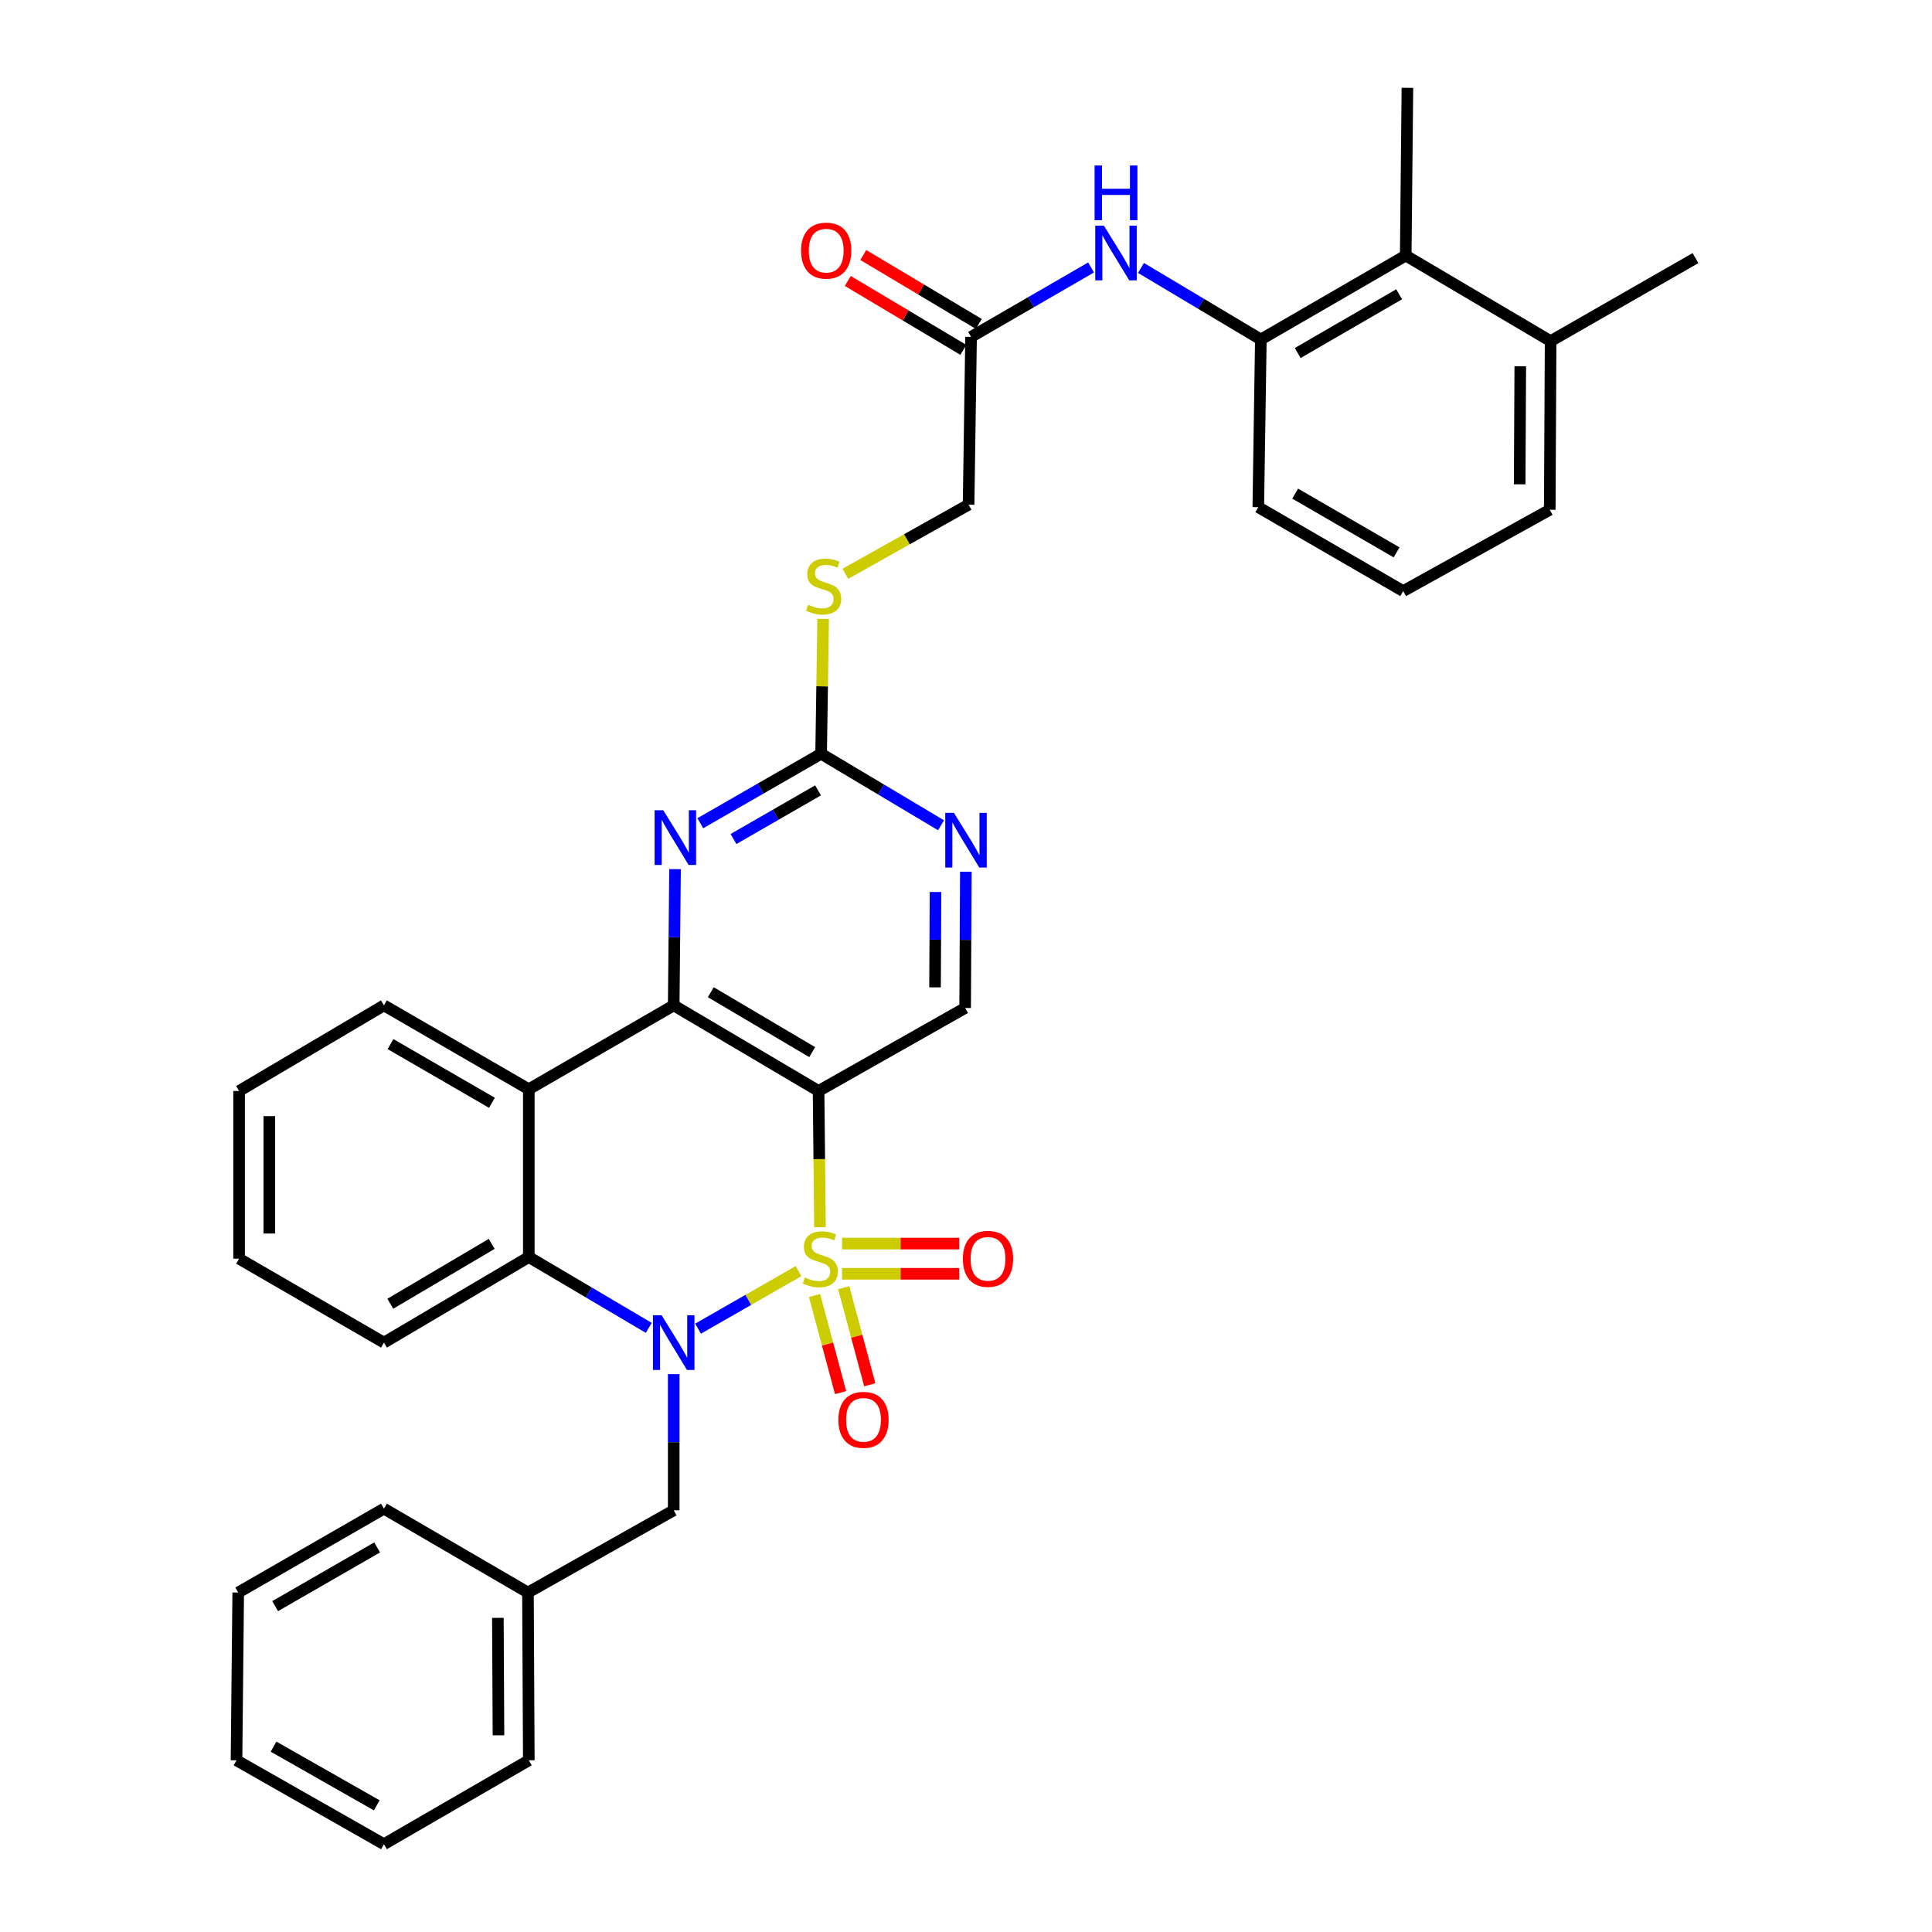 <?xml version='1.0' encoding='iso-8859-1'?>
<svg version='1.1' baseProfile='full'
              xmlns='http://www.w3.org/2000/svg'
                      xmlns:rdkit='http://www.rdkit.org/xml'
                      xmlns:xlink='http://www.w3.org/1999/xlink'
                  xml:space='preserve'
width='1000px' height='1000px' viewBox='0 0 1000 1000'>
<!-- END OF HEADER -->
<rect style='opacity:1.0;fill:#FFFFFF;stroke:none' width='1000' height='1000' x='0' y='0'> </rect>
<path class='bond-0' d='M 413.311,657.939 L 387.312,672.825' style='fill:none;fill-rule:evenodd;stroke:#CCCC00;stroke-width:6px;stroke-linecap:butt;stroke-linejoin:miter;stroke-opacity:1' />
<path class='bond-0' d='M 387.312,672.825 L 361.312,687.711' style='fill:none;fill-rule:evenodd;stroke:#0000FF;stroke-width:6px;stroke-linecap:butt;stroke-linejoin:miter;stroke-opacity:1' />
<path class='bond-1' d='M 424.411,635.199 L 424.051,599.942' style='fill:none;fill-rule:evenodd;stroke:#CCCC00;stroke-width:6px;stroke-linecap:butt;stroke-linejoin:miter;stroke-opacity:1' />
<path class='bond-1' d='M 424.051,599.942 L 423.691,564.686' style='fill:none;fill-rule:evenodd;stroke:#000000;stroke-width:6px;stroke-linecap:butt;stroke-linejoin:miter;stroke-opacity:1' />
<path class='bond-8' d='M 435.827,659.308 L 466.164,659.308' style='fill:none;fill-rule:evenodd;stroke:#CCCC00;stroke-width:6px;stroke-linecap:butt;stroke-linejoin:miter;stroke-opacity:1' />
<path class='bond-8' d='M 466.164,659.308 L 496.5,659.308' style='fill:none;fill-rule:evenodd;stroke:#FF0000;stroke-width:6px;stroke-linecap:butt;stroke-linejoin:miter;stroke-opacity:1' />
<path class='bond-8' d='M 435.827,643.671 L 466.164,643.671' style='fill:none;fill-rule:evenodd;stroke:#CCCC00;stroke-width:6px;stroke-linecap:butt;stroke-linejoin:miter;stroke-opacity:1' />
<path class='bond-8' d='M 466.164,643.671 L 496.5,643.671' style='fill:none;fill-rule:evenodd;stroke:#FF0000;stroke-width:6px;stroke-linecap:butt;stroke-linejoin:miter;stroke-opacity:1' />
<path class='bond-9' d='M 421.599,670.553 L 428.345,695.685' style='fill:none;fill-rule:evenodd;stroke:#CCCC00;stroke-width:6px;stroke-linecap:butt;stroke-linejoin:miter;stroke-opacity:1' />
<path class='bond-9' d='M 428.345,695.685 L 435.091,720.817' style='fill:none;fill-rule:evenodd;stroke:#FF0000;stroke-width:6px;stroke-linecap:butt;stroke-linejoin:miter;stroke-opacity:1' />
<path class='bond-9' d='M 436.701,666.499 L 443.447,691.631' style='fill:none;fill-rule:evenodd;stroke:#CCCC00;stroke-width:6px;stroke-linecap:butt;stroke-linejoin:miter;stroke-opacity:1' />
<path class='bond-9' d='M 443.447,691.631 L 450.193,716.763' style='fill:none;fill-rule:evenodd;stroke:#FF0000;stroke-width:6px;stroke-linecap:butt;stroke-linejoin:miter;stroke-opacity:1' />
<path class='bond-4' d='M 335.793,687.298 L 304.753,668.968' style='fill:none;fill-rule:evenodd;stroke:#0000FF;stroke-width:6px;stroke-linecap:butt;stroke-linejoin:miter;stroke-opacity:1' />
<path class='bond-4' d='M 304.753,668.968 L 273.713,650.638' style='fill:none;fill-rule:evenodd;stroke:#000000;stroke-width:6px;stroke-linecap:butt;stroke-linejoin:miter;stroke-opacity:1' />
<path class='bond-13' d='M 348.711,711.256 L 348.711,746.492' style='fill:none;fill-rule:evenodd;stroke:#0000FF;stroke-width:6px;stroke-linecap:butt;stroke-linejoin:miter;stroke-opacity:1' />
<path class='bond-13' d='M 348.711,746.492 L 348.711,781.729' style='fill:none;fill-rule:evenodd;stroke:#000000;stroke-width:6px;stroke-linecap:butt;stroke-linejoin:miter;stroke-opacity:1' />
<path class='bond-2' d='M 423.691,564.686 L 348.711,520.38' style='fill:none;fill-rule:evenodd;stroke:#000000;stroke-width:6px;stroke-linecap:butt;stroke-linejoin:miter;stroke-opacity:1' />
<path class='bond-2' d='M 420.399,544.577 L 367.913,513.564' style='fill:none;fill-rule:evenodd;stroke:#000000;stroke-width:6px;stroke-linecap:butt;stroke-linejoin:miter;stroke-opacity:1' />
<path class='bond-7' d='M 423.691,564.686 L 499.557,521.718' style='fill:none;fill-rule:evenodd;stroke:#000000;stroke-width:6px;stroke-linecap:butt;stroke-linejoin:miter;stroke-opacity:1' />
<path class='bond-3' d='M 348.711,520.38 L 273.713,563.791' style='fill:none;fill-rule:evenodd;stroke:#000000;stroke-width:6px;stroke-linecap:butt;stroke-linejoin:miter;stroke-opacity:1' />
<path class='bond-5' d='M 348.711,520.38 L 349.056,485.123' style='fill:none;fill-rule:evenodd;stroke:#000000;stroke-width:6px;stroke-linecap:butt;stroke-linejoin:miter;stroke-opacity:1' />
<path class='bond-5' d='M 349.056,485.123 L 349.402,449.865' style='fill:none;fill-rule:evenodd;stroke:#0000FF;stroke-width:6px;stroke-linecap:butt;stroke-linejoin:miter;stroke-opacity:1' />
<path class='bond-21' d='M 273.713,563.791 L 198.725,520.38' style='fill:none;fill-rule:evenodd;stroke:#000000;stroke-width:6px;stroke-linecap:butt;stroke-linejoin:miter;stroke-opacity:1' />
<path class='bond-21' d='M 254.631,570.812 L 202.139,540.425' style='fill:none;fill-rule:evenodd;stroke:#000000;stroke-width:6px;stroke-linecap:butt;stroke-linejoin:miter;stroke-opacity:1' />
<path class='bond-35' d='M 273.713,563.791 L 273.713,650.638' style='fill:none;fill-rule:evenodd;stroke:#000000;stroke-width:6px;stroke-linecap:butt;stroke-linejoin:miter;stroke-opacity:1' />
<path class='bond-22' d='M 273.713,650.638 L 198.725,694.926' style='fill:none;fill-rule:evenodd;stroke:#000000;stroke-width:6px;stroke-linecap:butt;stroke-linejoin:miter;stroke-opacity:1' />
<path class='bond-22' d='M 254.513,643.817 L 202.021,674.818' style='fill:none;fill-rule:evenodd;stroke:#000000;stroke-width:6px;stroke-linecap:butt;stroke-linejoin:miter;stroke-opacity:1' />
<path class='bond-36' d='M 362.478,426.105 L 393.745,408.123' style='fill:none;fill-rule:evenodd;stroke:#0000FF;stroke-width:6px;stroke-linecap:butt;stroke-linejoin:miter;stroke-opacity:1' />
<path class='bond-36' d='M 393.745,408.123 L 425.011,390.14' style='fill:none;fill-rule:evenodd;stroke:#000000;stroke-width:6px;stroke-linecap:butt;stroke-linejoin:miter;stroke-opacity:1' />
<path class='bond-36' d='M 379.654,434.266 L 401.541,421.678' style='fill:none;fill-rule:evenodd;stroke:#0000FF;stroke-width:6px;stroke-linecap:butt;stroke-linejoin:miter;stroke-opacity:1' />
<path class='bond-36' d='M 401.541,421.678 L 423.427,409.09' style='fill:none;fill-rule:evenodd;stroke:#000000;stroke-width:6px;stroke-linecap:butt;stroke-linejoin:miter;stroke-opacity:1' />
<path class='bond-6' d='M 425.011,390.14 L 456.044,408.652' style='fill:none;fill-rule:evenodd;stroke:#000000;stroke-width:6px;stroke-linecap:butt;stroke-linejoin:miter;stroke-opacity:1' />
<path class='bond-6' d='M 456.044,408.652 L 487.077,427.163' style='fill:none;fill-rule:evenodd;stroke:#0000FF;stroke-width:6px;stroke-linecap:butt;stroke-linejoin:miter;stroke-opacity:1' />
<path class='bond-16' d='M 425.011,390.14 L 425.538,355.243' style='fill:none;fill-rule:evenodd;stroke:#000000;stroke-width:6px;stroke-linecap:butt;stroke-linejoin:miter;stroke-opacity:1' />
<path class='bond-16' d='M 425.538,355.243 L 426.065,320.345' style='fill:none;fill-rule:evenodd;stroke:#CCCC00;stroke-width:6px;stroke-linecap:butt;stroke-linejoin:miter;stroke-opacity:1' />
<path class='bond-10' d='M 499.557,521.718 L 499.737,486.46' style='fill:none;fill-rule:evenodd;stroke:#000000;stroke-width:6px;stroke-linecap:butt;stroke-linejoin:miter;stroke-opacity:1' />
<path class='bond-10' d='M 499.737,486.46 L 499.917,451.203' style='fill:none;fill-rule:evenodd;stroke:#0000FF;stroke-width:6px;stroke-linecap:butt;stroke-linejoin:miter;stroke-opacity:1' />
<path class='bond-10' d='M 483.974,511.061 L 484.1,486.381' style='fill:none;fill-rule:evenodd;stroke:#000000;stroke-width:6px;stroke-linecap:butt;stroke-linejoin:miter;stroke-opacity:1' />
<path class='bond-10' d='M 484.1,486.381 L 484.226,461.7' style='fill:none;fill-rule:evenodd;stroke:#0000FF;stroke-width:6px;stroke-linecap:butt;stroke-linejoin:miter;stroke-opacity:1' />
<path class='bond-11' d='M 652.61,175.712 L 621.585,157.198' style='fill:none;fill-rule:evenodd;stroke:#000000;stroke-width:6px;stroke-linecap:butt;stroke-linejoin:miter;stroke-opacity:1' />
<path class='bond-11' d='M 621.585,157.198 L 590.561,138.684' style='fill:none;fill-rule:evenodd;stroke:#0000FF;stroke-width:6px;stroke-linecap:butt;stroke-linejoin:miter;stroke-opacity:1' />
<path class='bond-14' d='M 652.61,175.712 L 727.599,132.275' style='fill:none;fill-rule:evenodd;stroke:#000000;stroke-width:6px;stroke-linecap:butt;stroke-linejoin:miter;stroke-opacity:1' />
<path class='bond-14' d='M 671.696,182.727 L 724.188,152.322' style='fill:none;fill-rule:evenodd;stroke:#000000;stroke-width:6px;stroke-linecap:butt;stroke-linejoin:miter;stroke-opacity:1' />
<path class='bond-23' d='M 652.61,175.712 L 651.289,262.515' style='fill:none;fill-rule:evenodd;stroke:#000000;stroke-width:6px;stroke-linecap:butt;stroke-linejoin:miter;stroke-opacity:1' />
<path class='bond-12' d='M 564.732,138.44 L 533.678,156.407' style='fill:none;fill-rule:evenodd;stroke:#0000FF;stroke-width:6px;stroke-linecap:butt;stroke-linejoin:miter;stroke-opacity:1' />
<path class='bond-12' d='M 533.678,156.407 L 502.624,174.374' style='fill:none;fill-rule:evenodd;stroke:#000000;stroke-width:6px;stroke-linecap:butt;stroke-linejoin:miter;stroke-opacity:1' />
<path class='bond-20' d='M 348.711,781.729 L 273.27,824.288' style='fill:none;fill-rule:evenodd;stroke:#000000;stroke-width:6px;stroke-linecap:butt;stroke-linejoin:miter;stroke-opacity:1' />
<path class='bond-18' d='M 727.599,132.275 L 802.596,176.563' style='fill:none;fill-rule:evenodd;stroke:#000000;stroke-width:6px;stroke-linecap:butt;stroke-linejoin:miter;stroke-opacity:1' />
<path class='bond-25' d='M 727.599,132.275 L 728.476,45.455' style='fill:none;fill-rule:evenodd;stroke:#000000;stroke-width:6px;stroke-linecap:butt;stroke-linejoin:miter;stroke-opacity:1' />
<path class='bond-15' d='M 502.624,174.374 L 501.338,261.221' style='fill:none;fill-rule:evenodd;stroke:#000000;stroke-width:6px;stroke-linecap:butt;stroke-linejoin:miter;stroke-opacity:1' />
<path class='bond-17' d='M 506.629,167.659 L 476.73,149.826' style='fill:none;fill-rule:evenodd;stroke:#000000;stroke-width:6px;stroke-linecap:butt;stroke-linejoin:miter;stroke-opacity:1' />
<path class='bond-17' d='M 476.73,149.826 L 446.831,131.993' style='fill:none;fill-rule:evenodd;stroke:#FF0000;stroke-width:6px;stroke-linecap:butt;stroke-linejoin:miter;stroke-opacity:1' />
<path class='bond-17' d='M 498.618,181.089 L 468.72,163.256' style='fill:none;fill-rule:evenodd;stroke:#000000;stroke-width:6px;stroke-linecap:butt;stroke-linejoin:miter;stroke-opacity:1' />
<path class='bond-17' d='M 468.72,163.256 L 438.821,145.422' style='fill:none;fill-rule:evenodd;stroke:#FF0000;stroke-width:6px;stroke-linecap:butt;stroke-linejoin:miter;stroke-opacity:1' />
<path class='bond-19' d='M 437.553,296.995 L 469.446,279.108' style='fill:none;fill-rule:evenodd;stroke:#CCCC00;stroke-width:6px;stroke-linecap:butt;stroke-linejoin:miter;stroke-opacity:1' />
<path class='bond-19' d='M 469.446,279.108 L 501.338,261.221' style='fill:none;fill-rule:evenodd;stroke:#000000;stroke-width:6px;stroke-linecap:butt;stroke-linejoin:miter;stroke-opacity:1' />
<path class='bond-27' d='M 802.596,176.563 L 877.585,133.596' style='fill:none;fill-rule:evenodd;stroke:#000000;stroke-width:6px;stroke-linecap:butt;stroke-linejoin:miter;stroke-opacity:1' />
<path class='bond-39' d='M 802.596,176.563 L 802.153,263.853' style='fill:none;fill-rule:evenodd;stroke:#000000;stroke-width:6px;stroke-linecap:butt;stroke-linejoin:miter;stroke-opacity:1' />
<path class='bond-39' d='M 786.893,189.577 L 786.582,250.68' style='fill:none;fill-rule:evenodd;stroke:#000000;stroke-width:6px;stroke-linecap:butt;stroke-linejoin:miter;stroke-opacity:1' />
<path class='bond-28' d='M 273.27,824.288 L 273.713,911.135' style='fill:none;fill-rule:evenodd;stroke:#000000;stroke-width:6px;stroke-linecap:butt;stroke-linejoin:miter;stroke-opacity:1' />
<path class='bond-28' d='M 257.7,837.395 L 258.01,898.188' style='fill:none;fill-rule:evenodd;stroke:#000000;stroke-width:6px;stroke-linecap:butt;stroke-linejoin:miter;stroke-opacity:1' />
<path class='bond-29' d='M 273.27,824.288 L 198.725,780.878' style='fill:none;fill-rule:evenodd;stroke:#000000;stroke-width:6px;stroke-linecap:butt;stroke-linejoin:miter;stroke-opacity:1' />
<path class='bond-30' d='M 198.725,520.38 L 123.753,564.686' style='fill:none;fill-rule:evenodd;stroke:#000000;stroke-width:6px;stroke-linecap:butt;stroke-linejoin:miter;stroke-opacity:1' />
<path class='bond-31' d='M 198.725,694.926 L 123.753,651.489' style='fill:none;fill-rule:evenodd;stroke:#000000;stroke-width:6px;stroke-linecap:butt;stroke-linejoin:miter;stroke-opacity:1' />
<path class='bond-24' d='M 651.289,262.515 L 726.287,305.952' style='fill:none;fill-rule:evenodd;stroke:#000000;stroke-width:6px;stroke-linecap:butt;stroke-linejoin:miter;stroke-opacity:1' />
<path class='bond-24' d='M 670.376,255.499 L 722.874,285.905' style='fill:none;fill-rule:evenodd;stroke:#000000;stroke-width:6px;stroke-linecap:butt;stroke-linejoin:miter;stroke-opacity:1' />
<path class='bond-26' d='M 726.287,305.952 L 802.153,263.853' style='fill:none;fill-rule:evenodd;stroke:#000000;stroke-width:6px;stroke-linecap:butt;stroke-linejoin:miter;stroke-opacity:1' />
<path class='bond-33' d='M 273.713,911.135 L 198.725,954.545' style='fill:none;fill-rule:evenodd;stroke:#000000;stroke-width:6px;stroke-linecap:butt;stroke-linejoin:miter;stroke-opacity:1' />
<path class='bond-32' d='M 198.725,780.878 L 123.301,824.288' style='fill:none;fill-rule:evenodd;stroke:#000000;stroke-width:6px;stroke-linecap:butt;stroke-linejoin:miter;stroke-opacity:1' />
<path class='bond-32' d='M 195.211,800.942 L 142.415,831.329' style='fill:none;fill-rule:evenodd;stroke:#000000;stroke-width:6px;stroke-linecap:butt;stroke-linejoin:miter;stroke-opacity:1' />
<path class='bond-37' d='M 123.753,564.686 L 123.753,651.489' style='fill:none;fill-rule:evenodd;stroke:#000000;stroke-width:6px;stroke-linecap:butt;stroke-linejoin:miter;stroke-opacity:1' />
<path class='bond-37' d='M 139.39,577.706 L 139.39,638.469' style='fill:none;fill-rule:evenodd;stroke:#000000;stroke-width:6px;stroke-linecap:butt;stroke-linejoin:miter;stroke-opacity:1' />
<path class='bond-34' d='M 123.301,824.288 L 122.415,911.135' style='fill:none;fill-rule:evenodd;stroke:#000000;stroke-width:6px;stroke-linecap:butt;stroke-linejoin:miter;stroke-opacity:1' />
<path class='bond-38' d='M 198.725,954.545 L 122.415,911.135' style='fill:none;fill-rule:evenodd;stroke:#000000;stroke-width:6px;stroke-linecap:butt;stroke-linejoin:miter;stroke-opacity:1' />
<path class='bond-38' d='M 195.01,934.442 L 141.594,904.055' style='fill:none;fill-rule:evenodd;stroke:#000000;stroke-width:6px;stroke-linecap:butt;stroke-linejoin:miter;stroke-opacity:1' />
<path  class='atom-0' d='M 416.577 661.209
Q 416.897 661.329, 418.217 661.889
Q 419.537 662.449, 420.977 662.809
Q 422.457 663.129, 423.897 663.129
Q 426.577 663.129, 428.137 661.849
Q 429.697 660.529, 429.697 658.249
Q 429.697 656.689, 428.897 655.729
Q 428.137 654.769, 426.937 654.249
Q 425.737 653.729, 423.737 653.129
Q 421.217 652.369, 419.697 651.649
Q 418.217 650.929, 417.137 649.409
Q 416.097 647.889, 416.097 645.329
Q 416.097 641.769, 418.497 639.569
Q 420.937 637.369, 425.737 637.369
Q 429.017 637.369, 432.737 638.929
L 431.817 642.009
Q 428.417 640.609, 425.857 640.609
Q 423.097 640.609, 421.577 641.769
Q 420.057 642.889, 420.097 644.849
Q 420.097 646.369, 420.857 647.289
Q 421.657 648.209, 422.777 648.729
Q 423.937 649.249, 425.857 649.849
Q 428.417 650.649, 429.937 651.449
Q 431.457 652.249, 432.537 653.889
Q 433.657 655.489, 433.657 658.249
Q 433.657 662.169, 431.017 664.289
Q 428.417 666.369, 424.057 666.369
Q 421.537 666.369, 419.617 665.809
Q 417.737 665.289, 415.497 664.369
L 416.577 661.209
' fill='#CCCC00'/>
<path  class='atom-1' d='M 342.451 680.766
L 351.731 695.766
Q 352.651 697.246, 354.131 699.926
Q 355.611 702.606, 355.691 702.766
L 355.691 680.766
L 359.451 680.766
L 359.451 709.086
L 355.571 709.086
L 345.611 692.686
Q 344.451 690.766, 343.211 688.566
Q 342.011 686.366, 341.651 685.686
L 341.651 709.086
L 337.971 709.086
L 337.971 680.766
L 342.451 680.766
' fill='#0000FF'/>
<path  class='atom-6' d='M 343.302 419.373
L 352.582 434.373
Q 353.502 435.853, 354.982 438.533
Q 356.462 441.213, 356.542 441.373
L 356.542 419.373
L 360.302 419.373
L 360.302 447.693
L 356.422 447.693
L 346.462 431.293
Q 345.302 429.373, 344.062 427.173
Q 342.862 424.973, 342.502 424.293
L 342.502 447.693
L 338.822 447.693
L 338.822 419.373
L 343.302 419.373
' fill='#0000FF'/>
<path  class='atom-9' d='M 498.389 651.569
Q 498.389 644.769, 501.749 640.969
Q 505.109 637.169, 511.389 637.169
Q 517.669 637.169, 521.029 640.969
Q 524.389 644.769, 524.389 651.569
Q 524.389 658.449, 520.989 662.369
Q 517.589 666.249, 511.389 666.249
Q 505.149 666.249, 501.749 662.369
Q 498.389 658.489, 498.389 651.569
M 511.389 663.049
Q 515.709 663.049, 518.029 660.169
Q 520.389 657.249, 520.389 651.569
Q 520.389 646.009, 518.029 643.209
Q 515.709 640.369, 511.389 640.369
Q 507.069 640.369, 504.709 643.169
Q 502.389 645.969, 502.389 651.569
Q 502.389 657.289, 504.709 660.169
Q 507.069 663.049, 511.389 663.049
' fill='#FF0000'/>
<path  class='atom-10' d='M 433.947 734.906
Q 433.947 728.106, 437.307 724.306
Q 440.667 720.506, 446.947 720.506
Q 453.227 720.506, 456.587 724.306
Q 459.947 728.106, 459.947 734.906
Q 459.947 741.786, 456.547 745.706
Q 453.147 749.586, 446.947 749.586
Q 440.707 749.586, 437.307 745.706
Q 433.947 741.826, 433.947 734.906
M 446.947 746.386
Q 451.267 746.386, 453.587 743.506
Q 455.947 740.586, 455.947 734.906
Q 455.947 729.346, 453.587 726.546
Q 451.267 723.706, 446.947 723.706
Q 442.627 723.706, 440.267 726.506
Q 437.947 729.306, 437.947 734.906
Q 437.947 740.626, 440.267 743.506
Q 442.627 746.386, 446.947 746.386
' fill='#FF0000'/>
<path  class='atom-11' d='M 493.74 420.711
L 503.02 435.711
Q 503.94 437.191, 505.42 439.871
Q 506.9 442.551, 506.98 442.711
L 506.98 420.711
L 510.74 420.711
L 510.74 449.031
L 506.86 449.031
L 496.9 432.631
Q 495.74 430.711, 494.5 428.511
Q 493.3 426.311, 492.94 425.631
L 492.94 449.031
L 489.26 449.031
L 489.26 420.711
L 493.74 420.711
' fill='#0000FF'/>
<path  class='atom-13' d='M 571.378 116.812
L 580.658 131.812
Q 581.578 133.292, 583.058 135.972
Q 584.538 138.652, 584.618 138.812
L 584.618 116.812
L 588.378 116.812
L 588.378 145.132
L 584.498 145.132
L 574.538 128.732
Q 573.378 126.812, 572.138 124.612
Q 570.938 122.412, 570.578 121.732
L 570.578 145.132
L 566.898 145.132
L 566.898 116.812
L 571.378 116.812
' fill='#0000FF'/>
<path  class='atom-13' d='M 566.558 85.66
L 570.398 85.66
L 570.398 97.7
L 584.878 97.7
L 584.878 85.66
L 588.718 85.66
L 588.718 113.98
L 584.878 113.98
L 584.878 100.9
L 570.398 100.9
L 570.398 113.98
L 566.558 113.98
L 566.558 85.66
' fill='#0000FF'/>
<path  class='atom-17' d='M 418.323 313.014
Q 418.643 313.134, 419.963 313.694
Q 421.283 314.254, 422.723 314.614
Q 424.203 314.934, 425.643 314.934
Q 428.323 314.934, 429.883 313.654
Q 431.443 312.334, 431.443 310.054
Q 431.443 308.494, 430.643 307.534
Q 429.883 306.574, 428.683 306.054
Q 427.483 305.534, 425.483 304.934
Q 422.963 304.174, 421.443 303.454
Q 419.963 302.734, 418.883 301.214
Q 417.843 299.694, 417.843 297.134
Q 417.843 293.574, 420.243 291.374
Q 422.683 289.174, 427.483 289.174
Q 430.763 289.174, 434.483 290.734
L 433.563 293.814
Q 430.163 292.414, 427.603 292.414
Q 424.843 292.414, 423.323 293.574
Q 421.803 294.694, 421.843 296.654
Q 421.843 298.174, 422.603 299.094
Q 423.403 300.014, 424.523 300.534
Q 425.683 301.054, 427.603 301.654
Q 430.163 302.454, 431.683 303.254
Q 433.203 304.054, 434.283 305.694
Q 435.403 307.294, 435.403 310.054
Q 435.403 313.974, 432.763 316.094
Q 430.163 318.174, 425.803 318.174
Q 423.283 318.174, 421.363 317.614
Q 419.483 317.094, 417.243 316.174
L 418.323 313.014
' fill='#CCCC00'/>
<path  class='atom-18' d='M 414.644 129.732
Q 414.644 122.932, 418.004 119.132
Q 421.364 115.332, 427.644 115.332
Q 433.924 115.332, 437.284 119.132
Q 440.644 122.932, 440.644 129.732
Q 440.644 136.612, 437.244 140.532
Q 433.844 144.412, 427.644 144.412
Q 421.404 144.412, 418.004 140.532
Q 414.644 136.652, 414.644 129.732
M 427.644 141.212
Q 431.964 141.212, 434.284 138.332
Q 436.644 135.412, 436.644 129.732
Q 436.644 124.172, 434.284 121.372
Q 431.964 118.532, 427.644 118.532
Q 423.324 118.532, 420.964 121.332
Q 418.644 124.132, 418.644 129.732
Q 418.644 135.452, 420.964 138.332
Q 423.324 141.212, 427.644 141.212
' fill='#FF0000'/>
</svg>
